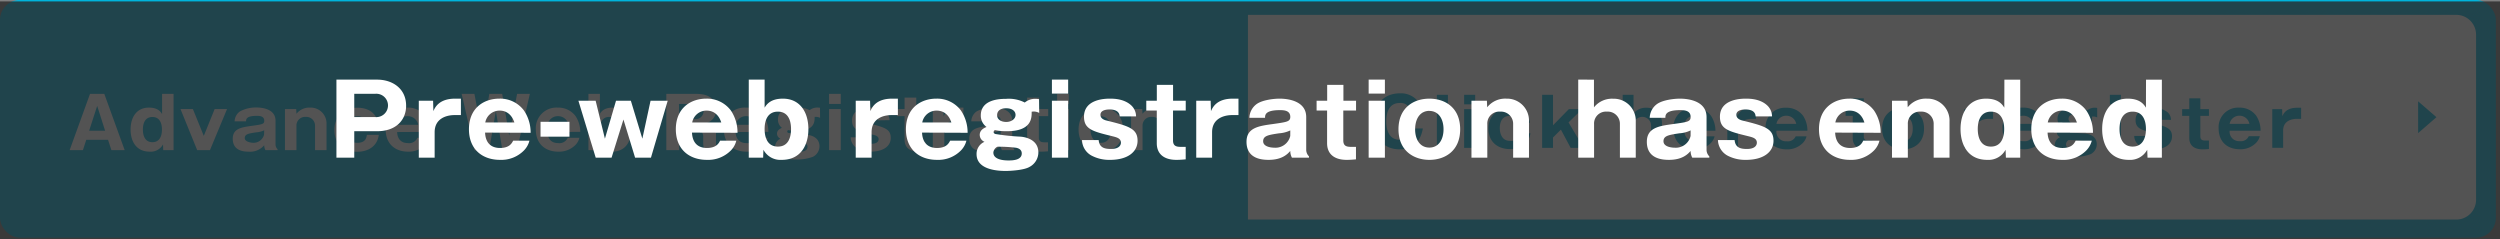 <svg xmlns="http://www.w3.org/2000/svg" width="631.04" height="60.36"><rect width="100%" height="100%" fill="#808080" stroke="none"/><defs><style>.cls-1{fill:#00b4dc}.cls-2{fill:#fff}</style></defs><g id="レイヤー_2" data-name="レイヤー 2"><g id="レイヤー_1-2" data-name="レイヤー 1"><rect class="cls-1" width="630" height="60" rx="5"/><path class="cls-2" d="M21.78 35.28l-.85 2.61h-3.35l5.14-14.19h3.61l5.14 14.19h-3.35l-.85-2.61zM26.53 33l-2-6.27L22.5 33zm14.38-9.3h2.9v14.19H41.2l-.05-1.44a3.52 3.52 0 01-3.35 1.83c-3.6 0-4.84-2.86-4.84-5.58 0-3.11 1.53-5.54 4.64-5.54 2.29 0 3 1.11 3.31 1.63zm-4.84 9c0 1.57.54 3.19 2.4 3.19s2.41-1.62 2.41-3.19-.56-3.17-2.41-3.17-2.4 1.59-2.4 3.15zM53 37.89h-3.23l-4.21-10.36h3.13l2.75 6.77 2.74-6.77h3.13zm14 0a2.61 2.61 0 01-.31-1.23 4.62 4.62 0 01-3.94 1.62c-1.24 0-4-.19-4-3.27 0-2.58 2.21-2.88 4.84-3.25s3.11-.43 3.11-1.29c0-1.17-1.15-1.23-1.89-1.23-2.68 0-2.7.89-2.7 1.39h-2.89a3.18 3.18 0 011.33-2.5 8.52 8.52 0 014.16-1c1.55 0 4.84.41 4.84 3.34v6a1.66 1.66 0 00.51 1.19v.24zm-.31-5a5.65 5.65 0 01-2.05.52c-1.89.29-2.86.43-2.86 1.46s1.94 1.17 2 1.17A2.75 2.75 0 0066.65 34zm8.08-5.36l.06 1.19a4.16 4.16 0 013.49-1.56 4 4 0 014.1 4.19v6.54h-2.9v-6.11a2.2 2.2 0 00-2.35-2.27 2.17 2.17 0 00-2.34 2.27v6.11h-2.9V27.53zm17.77 3.69a2.15 2.15 0 00-2.36-1.85c-2.36 0-2.72 2-2.72 3.3s.51 3.38 2.7 3.38 2.32-1.33 2.45-2h3c-.36 2.89-2.72 4.26-5.45 4.26-3.24 0-5.76-1.87-5.76-5.51s2.77-5.61 5.79-5.61c2.78 0 4.83 1.31 5.3 4.06zm7.7 2.11c.07 1.73 1 2.79 2.72 2.79a2.26 2.26 0 002.39-1.33h3a4 4 0 01-1 1.75 5.78 5.78 0 01-4.35 1.74c-3.28 0-5.65-2-5.65-5.56a5.21 5.21 0 015.51-5.56 5.44 5.44 0 014.5 2.12 7.12 7.12 0 011.2 4zm5.33-1.83a2.69 2.69 0 00-2.7-2.18 2.61 2.61 0 00-2.59 2.18zm19.59-3.5l-1.7 9.94h-3.67l-3.26-14.24h3.22l2 10.53 1.76-10.53h3.25l1.76 10.53 2-10.53h3.22l-3.26 14.19h-3.67zm13.03 5.33c.07 1.73.95 2.79 2.71 2.79a2.28 2.28 0 002.4-1.33h2.95a3.94 3.94 0 01-.95 1.75 5.8 5.8 0 01-4.4 1.74c-3.27 0-5.65-2-5.65-5.56a5.21 5.21 0 015.51-5.56 5.41 5.41 0 014.5 2.12 7.23 7.23 0 011.21 4zm5.32-1.83a2.69 2.69 0 00-2.7-2.18 2.62 2.62 0 00-2.59 2.18zm7.87-2.71c.32-.52 1-1.63 3.31-1.63 3.12 0 4.65 2.43 4.65 5.54 0 2.72-1.24 5.58-4.85 5.58a3.5 3.5 0 01-3.33-1.83v1.44h-2.63V23.7h2.9zm0 3.89c0 1.57.54 3.19 2.41 3.19s2.39-1.62 2.39-3.19-.54-3.17-2.39-3.17-2.37 1.57-2.37 3.17zm29.34 3.06c0 1.55.29 1.72.56 1.86v.29h-3.42a4.55 4.55 0 01-.36-1.82v-1.46a2 2 0 00-2.32-2.12h-3.75v5.4h-3.24V23.7h7.65c3.62 0 5 1.85 5 3.85a3.92 3.92 0 01-.92 2.5 4.11 4.11 0 01-1.92 1.16 2.73 2.73 0 012.72 3zm-9.29-5.67h4a2 2 0 002.16-1.94 1.9 1.9 0 00-2.07-1.89h-4.14zm14.24 3.26c.07 1.73 1 2.79 2.72 2.79a2.28 2.28 0 002.39-1.33h3a4 4 0 01-1 1.75 5.78 5.78 0 01-4.39 1.74c-3.28 0-5.66-2-5.66-5.56a5.21 5.21 0 015.51-5.56 5.44 5.44 0 014.51 2.12 7.12 7.12 0 011.2 4zM191 31.5a2.7 2.7 0 00-2.7-2.18 2.61 2.61 0 00-2.59 2.18zm16-1.75a2.24 2.24 0 00-.94-.25h-.43c0 1 .14 3.55-4.5 3.55a10.08 10.08 0 01-2.17-.2.39.39 0 00-.25.36c0 .22.22.31.31.34a39.91 39.91 0 004.65.49c.48 0 3.18.34 3.18 2.9a3 3 0 01-1.64 2.63 11.57 11.57 0 01-4.3.7c-1.44 0-5.28-.2-5.28-3.06A2.38 2.38 0 01197 35a1.38 1.38 0 01-.87-1.26c0-.9.81-1.26 1.24-1.48a2.53 2.53 0 01-1-2.11c0-3 3.71-3 4.61-3a6.4 6.4 0 013.38.66 3 3 0 011.88-.66 4.53 4.53 0 01.74.05zm-8.34 7.18c0 1.41 2.29 1.41 2.81 1.41.79 0 2.36-.09 2.36-1.28 0-.69-.56-.94-1-1a26.93 26.93 0 00-3.4-.2 1.32 1.32 0 00-.8 1.07zm.68-6.79c0 .78.71 1.23 1.66 1.23s1.69-.54 1.69-1.28-.69-1.21-1.69-1.21c-1.29 0-1.69.67-1.69 1.26zm12.88-3.9h-2.95V23.7h2.95zm0 11.65h-2.95V27.53h2.95zm9.36-7.51c0-.94-.85-1.26-1.84-1.26-.48 0-1.65.09-1.65 1s.88 1 1.1 1c4 1 5.65 1.41 5.65 3.68 0 2.09-1.87 3.47-5 3.47a6.94 6.94 0 01-3.35-.75 3.31 3.31 0 01-1.76-2.85h3c.13 1.41 1.1 1.62 2.25 1.62 1.52 0 1.8-.74 1.8-1.13 0-.81-.81-1-1.51-1.17-3.6-.88-5.2-1.26-5.2-3.57 0-3.27 4.05-3.27 4.7-3.27a6 6 0 013.85 1.18 2.77 2.77 0 01.92 2zm9.7-1.06v5.43c0 1 .61 1.17 1.44 1.17h.87v2.27a17 17 0 01-1.7.09c-2.17 0-3.56-1-3.56-3v-5.96h-1.91v-1.79h1.91v-2.9h2.95v2.9h2.31v1.79zm6.84-1.79l.06 1.89c.28-.64 1-2.26 4-2.26h1v3H242c-1.4 0-3.64.58-3.64 3.12v4.63h-2.9V27.53zm14.78 10.36a2.49 2.49 0 01-.3-1.23 4.66 4.66 0 01-3.95 1.62c-1.24 0-4-.19-4-3.27 0-2.58 2.21-2.88 4.84-3.25s3.12-.43 3.12-1.29c0-1.17-1.16-1.23-1.9-1.23-2.68 0-2.7.89-2.7 1.39h-2.84a3.18 3.18 0 011.33-2.5 8.52 8.52 0 014.16-1c1.55 0 4.84.41 4.84 3.34v6a1.66 1.66 0 00.51 1.19v.24zm-.3-5a5.79 5.79 0 01-2.06.52c-1.89.29-2.86.43-2.86 1.46s1.94 1.17 2 1.17A2.76 2.76 0 00252.6 34zm9.62-3.57v5.43c0 1 .62 1.17 1.44 1.17h.87v2.27a16.83 16.83 0 01-1.69.09c-2.18 0-3.57-1-3.57-3v-5.96h-1.91v-1.79h1.91v-2.9h3v2.9h2.31v1.79zm7.56-3.08h-2.95V23.7h2.95zm0 11.65h-2.95V27.53h2.95zm2.47-5.17c0-3.93 2.75-5.56 5.62-5.56s5.6 1.63 5.6 5.56-2.76 5.56-5.6 5.56-5.62-1.65-5.62-5.56zm5.62-3.35c-1.52 0-2.6 1.21-2.6 3.4 0 1.66.8 3.28 2.6 3.28s2.57-1.44 2.57-3.33-.9-3.35-2.57-3.35zm10.45-1.84l.06 1.19a4.18 4.18 0 013.49-1.56 4 4 0 014.13 4.19v6.54h-2.9v-6.11a2.21 2.21 0 00-2.36-2.27 2.17 2.17 0 00-2.34 2.27v6.11h-2.9V27.53zM315 3.75h305a5 5 0 015 5v41.67a5 5 0 01-5 5H315V3.75z"/><path class="cls-1" d="M359.15 32.43c-.75 4.2-3.36 5.27-5.83 5.27-4 0-6.56-2.8-6.56-7.07s2.55-7.07 6.58-7.07a5.49 5.49 0 014.66 2.11 6 6 0 011.12 2.87h-3a2.55 2.55 0 00-2.83-2.54c-3.38 0-3.38 3.89-3.38 4.64s0 4.64 3.41 4.64c2.23 0 2.62-1.68 2.76-2.84zm6.33-8.5v13.4h-2.79v-13.4zm6.88 2.4h-2.79v-2.4h2.79zm0 11h-2.79v-9.78h2.79zm11-6.33a2 2 0 00-2.23-1.75c-2.22 0-2.56 1.92-2.56 3.11s.47 3.2 2.55 3.2a2 2 0 002.31-1.93h2.87c-.34 2.74-2.57 4-5.15 4-3.06 0-5.44-1.76-5.44-5.2s2.62-5.3 5.47-5.3c2.62 0 4.56 1.24 5 3.84zm8.64 3.71v2.62h-2.74v-13.4H392v7.7l4-4.08h3.35l-3.43 3.35 3.84 6.43h-3.3L394 32.72zm20.33-10.78v4.75a3.9 3.9 0 013.29-1.48 3.77 3.77 0 013.88 4v6.17h-2.74v-5.8a2.22 2.22 0 00-4.43 0v5.76h-2.74v-13.4zM425.2 33a2.39 2.39 0 002.56 2.63 2.13 2.13 0 002.24-1.22h2.79a3.67 3.67 0 01-.9 1.64 5.45 5.45 0 01-4.15 1.65c-3.09 0-5.33-1.85-5.33-5.25a4.91 4.91 0 015.2-5.25 5.16 5.16 0 014.25 2A6.78 6.78 0 01433 33zm5-1.73a2.55 2.55 0 00-2.55-2.06 2.47 2.47 0 00-2.45 2.06zm8.26-3.72l.05 1.79c.27-.61.95-2.14 3.74-2.14h1V30h-1.1c-1.33 0-3.44.54-3.44 2.94v4.37H436v-9.76zM448.4 33a2.4 2.4 0 002.6 2.66 2.15 2.15 0 002.26-1.25H456a3.58 3.58 0 01-.9 1.64 5.44 5.44 0 01-4.1 1.65c-3.1 0-5.34-1.85-5.34-5.25a4.92 4.92 0 015.2-5.25 5.12 5.12 0 014.25 2 6.8 6.8 0 011.11 3.8zm5-1.73a2.54 2.54 0 00-2.55-2.06 2.49 2.49 0 00-2.45 2.06zm17.05-2.03v5.13c0 1 .58 1.11 1.36 1.11h.81v2.14c-.57.05-1.07.08-1.59.08-2.06 0-3.37-.93-3.37-2.85v-5.61h-1.8v-1.69h1.8v-2.73h2.79v2.73h2.17v1.69zm4.62 3.21c0-3.7 2.6-5.25 5.31-5.25s5.28 1.55 5.28 5.25-2.6 5.25-5.28 5.25-5.31-1.56-5.31-5.25zm5.31-3.16c-1.43 0-2.45 1.14-2.45 3.21 0 1.57.75 3.1 2.45 3.1s2.43-1.36 2.43-3.15-.81-3.16-2.43-3.16zm17.91-1.74l.06 1.79c.27-.61.95-2.14 3.73-2.14h1V30H502c-1.33 0-3.44.54-3.44 2.94v4.37h-2.76v-9.76zm9.95 5.45a2.4 2.4 0 002.57 2.63 2.15 2.15 0 002.26-1.25h2.78a3.58 3.58 0 01-.9 1.64 5.44 5.44 0 01-4.14 1.65c-3.1 0-5.34-1.85-5.34-5.25a4.92 4.92 0 015.2-5.25 5.12 5.12 0 014.25 2 6.8 6.8 0 011.14 3.83zm5-1.73a2.54 2.54 0 00-2.55-2.06 2.49 2.49 0 00-2.45 2.06zm16.13-1.62a2.08 2.08 0 00-.88-.24h-.41c0 .92.13 3.35-4.25 3.35a8.86 8.86 0 01-2-.19.36.36 0 00-.24.34c0 .21.2.29.29.33a40.26 40.26 0 004.38.46c.46.05 3 .32 3 2.73a2.82 2.82 0 01-1.54 2.48 10.76 10.76 0 01-4.07.67c-1.36 0-5-.19-5-2.89a2.24 2.24 0 011.35-2.08 1.3 1.3 0 01-.82-1.19c0-.85.76-1.19 1.17-1.39a2.4 2.4 0 01-1-2c0-2.84 3.5-2.84 4.35-2.84a6 6 0 013.19.63 2.82 2.82 0 011.77-.63 4 4 0 01.7.05zm-7.87 6.78c0 1.32 2.16 1.32 2.65 1.32.75 0 2.23-.08 2.23-1.2a1 1 0 00-1-1 24.35 24.35 0 00-3.22-.19 1.27 1.27 0 00-.66 1.07zm.64-6.41c0 .73.67 1.16 1.57 1.16s1.6-.51 1.6-1.21-.65-1.14-1.57-1.14c-1.22 0-1.6.63-1.6 1.17zm13.21-3.69h-2.79v-2.4h2.79zm0 11h-2.79v-9.78h2.79zm9.86-7.09c0-.88-.8-1.19-1.73-1.19-.46 0-1.57.09-1.57.92s.84.93 1 1c3.77.93 5.34 1.32 5.34 3.46 0 2-1.77 3.28-4.71 3.28a6.5 6.5 0 01-3.16-.71 3.15 3.15 0 01-1.67-2.69h2.86c.12 1.33 1 1.53 2.12 1.53 1.43 0 1.7-.69 1.7-1.07 0-.76-.76-.93-1.42-1.1-3.4-.84-4.92-1.19-4.92-3.37 0-3.09 3.83-3.09 4.44-3.09a5.65 5.65 0 013.64 1.12 2.57 2.57 0 01.86 1.92zm10.19-1v5.13c0 1 .57 1.11 1.36 1.11h.81v2.14c-.58.05-1.07.08-1.6.08-2.05 0-3.36-.93-3.36-2.85v-5.61h-1.8v-1.69h1.8v-2.73h2.79v2.73h2.17v1.69zm7.39 3.76a2.4 2.4 0 002.57 2.63 2.15 2.15 0 002.26-1.25h2.79a3.7 3.7 0 01-.91 1.64 5.44 5.44 0 01-4.14 1.65c-3.1 0-5.34-1.85-5.34-5.25a4.92 4.92 0 015.2-5.25 5.12 5.12 0 014.25 2 6.8 6.8 0 011.14 3.83zm5-1.73a2.54 2.54 0 00-2.55-2.06 2.49 2.49 0 00-2.45 2.06zm8.26-3.72l.05 1.79c.27-.61.95-2.14 3.74-2.14h1V30h-1.11c-1.32 0-3.43.54-3.43 2.94v4.37h-2.74v-9.76zM615 29.58l-4.63-4.01v8.03l4.63-4.02z"/><path fill="#282828" opacity=".8" d="M0 .36h631.04v60H0z"/><path class="cls-2" d="M84.92 20.1h10.27c3.82 0 7.32 2.2 7.32 6.6 0 3.47-2.42 6.42-7.32 6.42h-5.77v6.68h-4.5zm4.5 9.45h5.27a2.95 2.95 0 100-5.87h-5.27zm19.9-4.12l.07 2.62c.4-.9 1.4-3.15 5.5-3.15h1.45v4.15h-1.63c-1.94 0-5 .8-5 4.32v6.43h-4V25.43zm13.12 8.04c.1 2.4 1.33 3.88 3.78 3.88s3-1.28 3.32-1.85h4.1a5.41 5.41 0 01-1.33 2.42 8 8 0 01-6.09 2.43c-4.55 0-7.85-2.73-7.85-7.72 0-5.5 3.92-7.73 7.65-7.73a7.49 7.49 0 016.24 3 9.94 9.94 0 011.68 5.62zm7.4-2.55c-1-3-3.22-3-3.75-3a3.65 3.65 0 00-3.6 3zm13.9 3.58h-7.3v-3.75h7.3zm15.5-9.07l2.9 9.57 2.07-9.57h4.33l-4.23 14.37h-4l-2.94-9.63-3 9.63h-4L146 25.43h4.35l2.34 9.57 2.8-9.57zm15.43 8.04c.1 2.4 1.32 3.88 3.77 3.88s3.05-1.28 3.32-1.85h4.1a5.39 5.39 0 01-1.32 2.42 8.05 8.05 0 01-6.1 2.43c-4.55 0-7.85-2.73-7.85-7.72 0-5.5 3.93-7.73 7.65-7.73a7.53 7.53 0 016.25 3 9.92 9.92 0 011.67 5.62zm7.39-2.55c-.95-3-3.22-3-3.74-3a3.64 3.64 0 00-3.6 3zM193 27.18c.45-.73 1.43-2.28 4.6-2.28 4.32 0 6.45 3.38 6.45 7.7 0 3.77-1.73 7.75-6.72 7.75a4.85 4.85 0 01-4.63-2.55l-.07 2H189V20.1h4zm0 5.39c0 2.18.75 4.43 3.35 4.43s3.32-2.25 3.32-4.43-.75-4.39-3.32-4.39-3.35 2.17-3.35 4.39zm26.62-7.14l.07 2.62c.4-.9 1.4-3.15 5.5-3.15h1.45v4.15H225c-1.94 0-5 .8-5 4.32v6.43h-4V25.43zm13.12 8.04c.1 2.4 1.33 3.88 3.78 3.88s3-1.28 3.32-1.85h4.1a5.41 5.41 0 01-1.33 2.42 8 8 0 01-6.09 2.43c-4.55 0-7.85-2.73-7.85-7.72 0-5.5 3.92-7.73 7.65-7.73a7.49 7.49 0 016.24 3 9.94 9.94 0 011.68 5.62zm7.4-2.55c-.95-3-3.23-3-3.75-3a3.65 3.65 0 00-3.6 3zm22.17-2.42a3.12 3.12 0 00-1.3-.35c-.15 0-.27 0-.6.05 0 1.35.2 4.92-6.25 4.92a13.92 13.92 0 01-3-.27.51.51 0 00-.35.5c0 .3.3.42.42.47a56.66 56.66 0 006.45.68c.67.07 4.42.47 4.42 4a4.17 4.17 0 01-2.27 3.65c-1.35.8-4.72 1-6 1-2 0-7.33-.28-7.33-4.25a3.3 3.3 0 012-3.1 1.91 1.91 0 01-1.2-1.75c0-1.25 1.12-1.75 1.72-2a3.5 3.5 0 01-1.45-2.92c0-4.18 5.15-4.18 6.4-4.18a8.85 8.85 0 014.7.93 4.08 4.08 0 012.6-.93 6.69 6.69 0 011 .08zm-11.57 10c0 2 3.18 2 3.9 2 1.1 0 3.27-.12 3.27-1.77 0-.95-.77-1.3-1.4-1.43a36.7 36.7 0 00-4.72-.27 1.83 1.83 0 00-1.05 1.44zm.95-9.42c0 1.08 1 1.7 2.3 1.7s2.35-.75 2.35-1.77-.95-1.68-2.3-1.68c-1.8-.03-2.35.9-2.35 1.72zm17.93-5.45h-4.1V20.1h4.1zm0 16.17h-4.1V25.43h4.1zm13-10.42c-.05-1.3-1.18-1.75-2.55-1.75-.68 0-2.3.12-2.3 1.35 0 1.07 1.22 1.37 1.52 1.44 5.55 1.38 7.85 2 7.85 5.1 0 2.9-2.6 4.83-6.92 4.83a9.56 9.56 0 01-4.65-1.05 4.57 4.57 0 01-2.45-3.95h4.2c.17 1.95 1.52 2.25 3.12 2.25 2.1 0 2.5-1 2.5-1.58 0-1.12-1.12-1.37-2.1-1.62-5-1.23-7.22-1.75-7.22-4.95 0-4.55 5.62-4.55 6.52-4.55s3.52 0 5.35 1.65a3.81 3.81 0 011.27 2.83zm13.47-1.48v7.55c0 1.42.85 1.62 2 1.62h1.2v3.15c-.85.08-1.57.13-2.35.13-3 0-4.95-1.38-4.95-4.2V27.9h-2.65v-2.47H292v-4h4.1v4h3.2v2.47zm9.5-2.47l.08 2.62c.4-.9 1.4-3.15 5.49-3.15h1.45v4.15H311c-1.95 0-5.05.8-5.05 4.32v6.43h-4V25.43zm20.52 14.37a3.51 3.51 0 01-.42-1.7c-.63.72-2 2.25-5.47 2.25-1.73 0-5.58-.28-5.58-4.55 0-3.58 3.08-4 6.73-4.5 3.49-.5 4.32-.6 4.32-1.8 0-1.62-1.6-1.7-2.62-1.7-3.73 0-3.75 1.23-3.75 1.93h-3.95a4.43 4.43 0 011.85-3.48c1.5-1.05 4.37-1.35 5.77-1.35 2.15 0 6.72.58 6.72 4.65v8.27a2.34 2.34 0 00.7 1.65v.33zm-.42-6.88a7.82 7.82 0 01-2.85.73c-2.62.4-4 .6-4 2 0 1.63 2.7 1.63 2.84 1.63a3.83 3.83 0 004-2.95zm13.38-5.02v7.55c0 1.42.84 1.62 2 1.62h1.2v3.15c-.85.08-1.57.13-2.35.13-3 0-4.94-1.38-4.94-4.2V27.9h-2.65v-2.47H335v-4h4.1v4h3.19v2.47zm10.5-4.27h-4.1V20.1h4.1zm0 16.17h-4.1V25.43h4.1zm3.43-7.17c0-5.45 3.83-7.73 7.8-7.73s7.77 2.28 7.77 7.73-3.82 7.72-7.77 7.72-7.8-2.3-7.8-7.72zm7.8-4.65c-2.1 0-3.6 1.67-3.6 4.72 0 2.3 1.1 4.55 3.6 4.55 2.32 0 3.57-2 3.57-4.62S363.11 28 360.79 28zm14.52-2.55l.07 1.65a5.79 5.79 0 014.85-2.18 5.55 5.55 0 015.7 5.82v9.08h-4v-8.47a3.06 3.06 0 00-3.27-3.15 3 3 0 00-3.25 3.15v8.47h-4V25.43zm27.02-5.33v7a5.79 5.79 0 014.85-2.18 5.55 5.55 0 015.7 5.82v9.06h-4v-8.47a3.06 3.06 0 00-3.27-3.15 3 3 0 00-3.25 3.15v8.47h-4V20.1zm24.82 19.7a3.51 3.51 0 01-.42-1.7c-.63.72-2 2.25-5.47 2.25-1.73 0-5.58-.28-5.58-4.55 0-3.58 3.08-4 6.72-4.5s4.33-.6 4.33-1.8c0-1.62-1.6-1.7-2.63-1.7-3.72 0-3.74 1.23-3.74 1.93h-3.95a4.43 4.43 0 011.85-3.48c1.5-1.05 4.37-1.35 5.77-1.35 2.15 0 6.72.58 6.72 4.65v8.27a2.34 2.34 0 00.7 1.65v.33zm-.42-6.88a7.82 7.82 0 01-2.85.73c-2.62.4-4 .6-4 2 0 1.63 2.7 1.63 2.84 1.63a3.83 3.83 0 004-2.95zm16.4-3.54c-.05-1.3-1.18-1.75-2.55-1.75-.68 0-2.3.12-2.3 1.35 0 1.07 1.23 1.37 1.53 1.44 5.54 1.38 7.84 2 7.84 5.1 0 2.9-2.6 4.83-6.92 4.83a9.59 9.59 0 01-4.65-1.05 4.62 4.62 0 01-2.45-3.95h4.2c.18 1.95 1.53 2.25 3.12 2.25 2.1 0 2.5-1 2.5-1.58 0-1.12-1.12-1.37-2.09-1.62-5-1.23-7.23-1.75-7.23-4.95 0-4.55 5.63-4.55 6.52-4.55s3.53 0 5.35 1.65a3.82 3.82 0 011.28 2.83zm20.08 4.09c.1 2.4 1.32 3.88 3.77 3.88s3.05-1.28 3.32-1.85h4.1a5.39 5.39 0 01-1.32 2.42 8.05 8.05 0 01-6.1 2.43c-4.55 0-7.85-2.73-7.85-7.72 0-5.5 3.93-7.73 7.65-7.73a7.53 7.53 0 016.25 3 9.92 9.92 0 011.67 5.62zm7.39-2.55c-.95-3-3.22-3-3.74-3a3.64 3.64 0 00-3.6 3zm10.86-5.49l.07 1.65a5.79 5.79 0 014.85-2.18 5.55 5.55 0 015.7 5.82v9.08h-4v-8.47a3.06 3.06 0 00-3.27-3.15 3 3 0 00-3.25 3.15v8.47h-4V25.43zm24.47-5.33h4v19.7h-3.62l-.08-2a4.89 4.89 0 01-4.64 2.55c-5 0-6.73-4-6.73-7.75 0-4.32 2.13-7.7 6.45-7.7 3.17 0 4.15 1.55 4.6 2.28zm-6.72 12.47c0 2.18.75 4.43 3.32 4.43s3.35-2.25 3.35-4.43-.78-4.39-3.35-4.39-3.32 2.22-3.32 4.39zm17.62.9c.1 2.4 1.33 3.88 3.78 3.88s3-1.28 3.32-1.85H528a5.41 5.41 0 01-1.33 2.42 8 8 0 01-6.09 2.43c-4.55 0-7.85-2.73-7.85-7.72 0-5.5 3.92-7.73 7.64-7.73a7.5 7.5 0 016.25 3 9.94 9.94 0 011.68 5.62zm7.4-2.55c-1-3-3.23-3-3.75-3a3.65 3.65 0 00-3.6 3zm17.45-10.82h4v19.7h-3.62l-.08-2a4.89 4.89 0 01-4.64 2.55c-5 0-6.73-4-6.73-7.75 0-4.32 2.13-7.7 6.45-7.7 3.17 0 4.15 1.55 4.6 2.28zM535 32.57c0 2.18.75 4.43 3.32 4.43s3.35-2.25 3.35-4.43-.78-4.39-3.35-4.39S535 30.4 535 32.57z"/></g></g></svg>